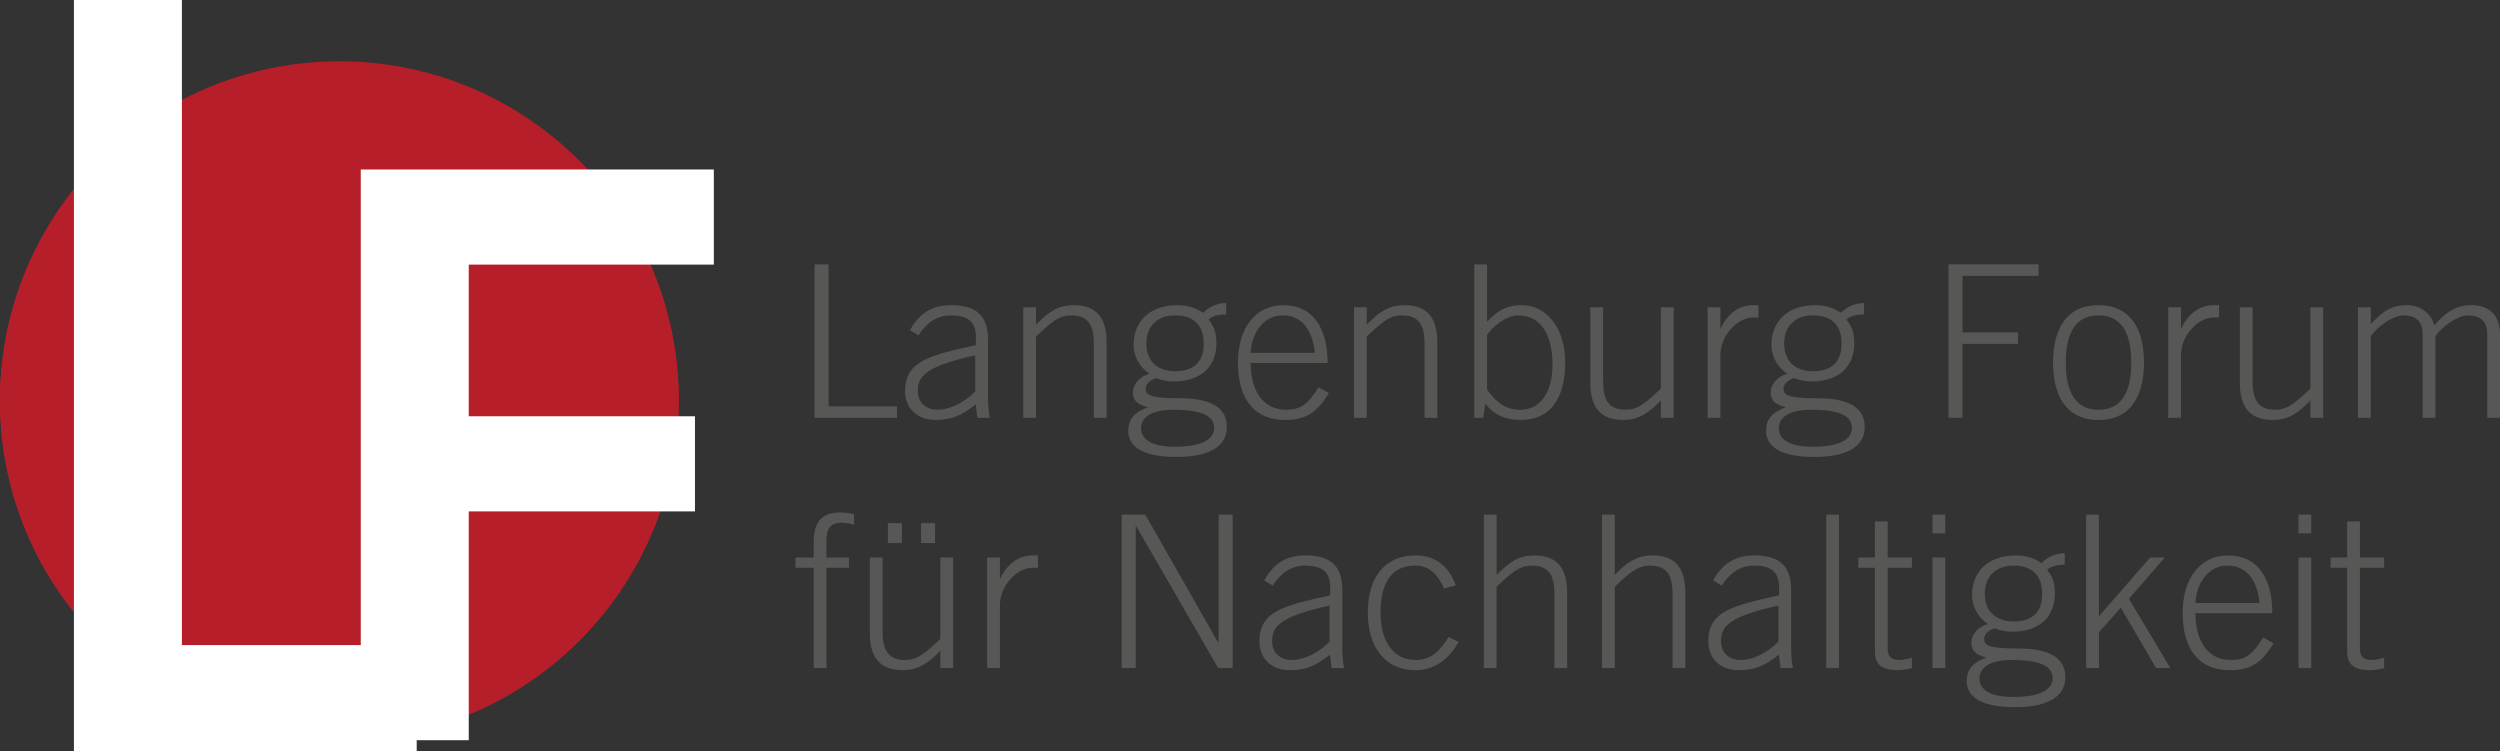<?xml version="1.0" encoding="utf-8"?>
<!-- Generator: Adobe Illustrator 16.0.4, SVG Export Plug-In . SVG Version: 6.00 Build 0)  -->
<!DOCTYPE svg PUBLIC "-//W3C//DTD SVG 1.1//EN" "http://www.w3.org/Graphics/SVG/1.1/DTD/svg11.dtd">
<svg version="1.1" id="Ebene_1" xmlns="http://www.w3.org/2000/svg" xmlns:xlink="http://www.w3.org/1999/xlink" x="0px" y="0px"
	 width="507.602px" height="152.487px" viewBox="0 0 507.602 152.487" enable-background="new 0 0 507.602 152.487"
	 xml:space="preserve">
<rect x="0" y="0" width="507.602" height="152.487" fill="#333333" stroke="none"/>
<g>
	<path fill="#575756" d="M172.38,115.274v-2.072h-4.575v-3.495c0-2.59,1.036-3.582,3.064-3.582c0.949,0,1.726,0.172,2.546,0.432
		v-2.157c-0.949-0.173-1.855-0.347-2.805-0.347c-3.841,0-5.394,2.072-5.394,5.956v3.193h-3.711v2.072h3.711v20.368h2.589v-20.368
		H172.38L172.38,115.274z M180.277,106.211v4.058h2.848v-4.058H180.277L180.277,106.211z M187.009,106.211v4.058h2.848v-4.058
		H187.009L187.009,106.211z M190.936,113.202v16.528c-2.848,2.589-4.402,4.271-7.164,4.271c-3.452,0-4.574-2.027-4.574-5.738
		v-15.062h-2.589v15.32c0,4.876,1.985,7.552,6.645,7.552c3.28,0,5.265-1.467,7.682-3.97v3.538h2.589v-22.44H190.936L190.936,113.202
		z M203.019,135.643v-12.688c0-4.314,3.711-7.681,6.56-7.681h1.165v-2.503h-1.165c-2.849,0-5.265,1.941-6.474,4.703h-0.086v-4.272
		h-2.589v22.44H203.019L203.019,135.643z M227.746,135.643h2.848v-28.827h0.087l16.657,28.827h2.935v-31.157h-2.849v25.979h-0.086
		l-14.802-25.979h-4.79V135.643L227.746,135.643z M272.885,135.643c-0.258-1.511-0.344-2.978-0.344-4.1v-11.737
		c0-4.964-2.418-7.034-7.51-7.034c-3.625,0-6.387,1.467-8.329,5.092l1.726,1.035c1.641-2.589,3.842-4.057,6.517-4.057
		c3.841,0,5.136,1.511,5.136,4.488v1.554c-9.365,2.071-14.371,3.193-14.371,9.321c0,3.711,2.676,5.869,6.172,5.869
		c3.452,0,5.48-1.036,8.156-3.15l0.346,2.719H272.885L272.885,135.643z M269.951,130.291c-2.245,2.287-5.223,3.711-7.639,3.711
		c-2.33,0-4.014-1.38-4.014-3.84c0-2.848,1.381-4.963,11.652-7.207V130.291L269.951,130.291z M295.584,118.855
		c-1.338-3.711-3.971-6.084-8.199-6.084c-5.783,0-9.666,3.927-9.666,11.65c0,6.775,3.365,11.652,9.666,11.652
		c4.273,0,6.904-2.546,8.803-5.74l-2.07-0.992c-1.812,2.892-3.539,4.66-6.732,4.66c-4.488,0-7.078-3.84-7.078-9.58
		c0-6.947,2.85-9.58,7.078-9.58c2.977,0,4.66,2.071,5.826,4.661L295.584,118.855L295.584,118.855z M303.871,135.643v-16.528
		c2.848-2.589,4.4-4.272,7.162-4.272c3.453,0,4.574,2.028,4.574,5.739v15.062h2.59v-15.319c0-4.877-1.984-7.552-6.646-7.552
		c-3.279,0-5.264,1.467-7.68,3.97v-12.256h-2.592v31.157H303.871L303.871,135.643z M327.863,135.643v-16.528
		c2.85-2.589,4.402-4.272,7.164-4.272c3.451,0,4.574,2.028,4.574,5.739v15.062h2.59v-15.319c0-4.877-1.984-7.552-6.646-7.552
		c-3.279,0-5.264,1.467-7.682,3.97v-12.256h-2.59v31.157H327.863L327.863,135.643z M364.027,135.643
		c-0.26-1.511-0.346-2.978-0.346-4.1v-11.737c0-4.964-2.416-7.034-7.508-7.034c-3.625,0-6.387,1.467-8.33,5.092l1.727,1.035
		c1.641-2.589,3.842-4.057,6.516-4.057c3.842,0,5.137,1.511,5.137,4.488v1.554c-9.365,2.071-14.371,3.193-14.371,9.321
		c0,3.711,2.676,5.869,6.17,5.869c3.453,0,5.482-1.036,8.158-3.15l0.344,2.719H364.027L364.027,135.643z M361.092,130.291
		c-2.244,2.287-5.221,3.711-7.637,3.711c-2.33,0-4.014-1.38-4.014-3.84c0-2.848,1.381-4.963,11.65-7.207V130.291L361.092,130.291z
		 M370.803,135.643h2.588v-31.157h-2.588V135.643L370.803,135.643z M377.318,113.202v2.072h3.365v16.873
		c0,2.719,1.209,3.927,4.877,3.927c0.863,0,1.77-0.259,2.631-0.389v-2.157c-0.818,0.259-1.768,0.474-2.631,0.474
		c-1.598,0-2.287-0.775-2.287-2.287v-16.44h4.918v-2.072h-4.918v-7.336h-2.59v7.336H377.318L377.318,113.202z M394.969,113.202
		h-2.59v22.44h2.59V113.202L394.969,113.202z M394.969,108.283v-3.798h-2.59v3.798H394.969L394.969,108.283z M419.221,112.339
		c-1.77,0-3.41,0.69-4.705,1.985c-1.424-0.949-3.062-1.553-5.221-1.553c-5.438,0-8.891,3.149-8.891,8.068
		c0,2.331,1.209,4.488,3.236,5.869c-1.639,0.347-3.365,1.899-3.365,3.798c0,1.899,1.338,2.589,2.979,2.935v0.087
		c-3.152,1.165-3.928,2.805-3.928,4.747c0,2.675,2.07,5.308,9.797,5.308c7.723,0,10.227-2.805,10.227-6.085
		c0-3.668-2.805-5.826-9.537-5.826c-6.086,0-6.947-0.646-6.947-1.941c0-0.82,0.646-1.641,2.07-2.158
		c1.123,0.389,2.201,0.691,3.625,0.691c4.748,0,8.674-2.33,8.674-7.854c0-2.158-0.604-3.496-1.596-4.704
		c0.906-0.906,2.416-1.036,3.582-1.036V112.339L419.221,112.339z M408.561,134.002c6.732,0,8.199,1.813,8.199,3.669
		c0,2.33-2.416,3.84-8.027,3.84c-4.658,0-6.816-1.51-6.816-3.711C401.916,135.858,403.469,134.002,408.561,134.002L408.561,134.002z
		 M402.994,120.581c0-3.495,2.201-5.739,5.826-5.739c3.623,0,5.824,1.812,5.824,5.739c0,3.884-2.201,5.611-5.824,5.611
		C405.67,126.192,402.994,124.465,402.994,120.581L402.994,120.581z M426.168,135.643v-7.25l4.443-5.006l7.164,12.256h2.893
		l-8.416-14.068l7.293-8.372h-2.977l-10.4,11.911v-20.628h-2.59v31.157H426.168L426.168,135.643z M461.381,124.509
		c0-6.947-2.891-11.737-8.977-11.737c-5.695,0-9.234,4.703-9.234,11.65c0,7.897,3.713,11.652,9.582,11.652
		c4.271,0,6.473-1.511,8.889-5.481l-2.115-1.122c-2.242,3.539-3.668,4.531-6.559,4.531c-5.092,0-7.207-4.4-7.207-9.493H461.381
		L461.381,124.509z M445.76,122.438c0.043-2.979,1.986-7.639,6.559-7.596c3.928,0.043,5.955,2.979,6.475,7.596H445.76
		L445.76,122.438z M469.279,113.202h-2.59v22.44h2.59V113.202L469.279,113.202z M469.279,108.283v-3.798h-2.59v3.798H469.279
		L469.279,108.283z M473.205,113.202v2.072h3.365v16.873c0,2.719,1.209,3.927,4.879,3.927c0.861,0,1.768-0.259,2.631-0.389v-2.157
		c-0.82,0.259-1.77,0.474-2.631,0.474c-1.598,0-2.289-0.775-2.289-2.287v-16.44h4.92v-2.072h-4.92v-7.336h-2.59v7.336H473.205
		L473.205,113.202z"/>
	<path fill="#575756" d="M165.389,84.834h16.743v-2.33h-13.895V53.677h-2.848V84.834L165.389,84.834z M200.948,84.834
		c-0.259-1.51-0.346-2.977-0.346-4.099V68.997c0-4.963-2.416-7.035-7.508-7.035c-3.625,0-6.387,1.468-8.329,5.093l1.726,1.035
		c1.64-2.589,3.841-4.056,6.516-4.056c3.841,0,5.136,1.51,5.136,4.488v1.553c-9.365,2.072-14.371,3.194-14.371,9.322
		c0,3.711,2.676,5.868,6.171,5.868c3.453,0,5.481-1.035,8.156-3.149l0.346,2.718H200.948L200.948,84.834z M198.013,79.483
		c-2.244,2.286-5.222,3.711-7.638,3.711c-2.33,0-4.014-1.382-4.014-3.841c0-2.848,1.381-4.962,11.652-7.207V79.483L198.013,79.483z
		 M210.355,84.834V68.306c2.848-2.589,4.402-4.272,7.164-4.272c3.452,0,4.574,2.028,4.574,5.739v15.061h2.59v-15.32
		c0-4.876-1.986-7.552-6.646-7.552c-3.28,0-5.265,1.468-7.682,3.971v-3.539h-2.589v22.44H210.355L210.355,84.834z M248.978,61.531
		c-1.769,0-3.409,0.69-4.703,1.985c-1.425-0.949-3.064-1.554-5.222-1.554c-5.438,0-8.89,3.151-8.89,8.07
		c0,2.331,1.208,4.488,3.237,5.869c-1.64,0.346-3.366,1.899-3.366,3.798s1.337,2.589,2.977,2.934v0.088
		c-3.15,1.164-3.927,2.805-3.927,4.746c0,2.676,2.072,5.309,9.796,5.309c7.725,0,10.228-2.805,10.228-6.085
		c0-3.669-2.805-5.826-9.537-5.826c-6.085,0-6.948-0.647-6.948-1.942c0-0.82,0.647-1.64,2.071-2.158
		c1.122,0.39,2.201,0.691,3.625,0.691c4.747,0,8.674-2.33,8.674-7.854c0-2.158-0.604-3.496-1.596-4.704
		c0.906-0.906,2.416-1.036,3.581-1.036V61.531L248.978,61.531z M238.319,83.194c6.732,0,8.2,1.813,8.2,3.669
		c0,2.33-2.417,3.84-8.027,3.84c-4.661,0-6.818-1.51-6.818-3.711C231.674,85.051,233.227,83.194,238.319,83.194L238.319,83.194z
		 M232.752,69.773c0-3.495,2.201-5.739,5.826-5.739s5.826,1.812,5.826,5.739c0,3.884-2.201,5.61-5.826,5.61
		C235.428,75.383,232.752,73.657,232.752,69.773L232.752,69.773z M269.562,73.7c0-6.947-2.891-11.738-8.975-11.738
		c-5.697,0-9.236,4.704-9.236,11.652c0,7.897,3.711,11.651,9.58,11.651c4.272,0,6.474-1.51,8.891-5.48l-2.115-1.122
		c-2.244,3.539-3.668,4.531-6.559,4.531c-5.092,0-7.207-4.401-7.207-9.494H269.562L269.562,73.7z M253.941,71.629
		c0.043-2.978,1.984-7.638,6.561-7.595c3.926,0.043,5.954,2.978,6.473,7.595H253.941L253.941,71.629z M277.504,84.834V68.306
		c2.848-2.589,4.4-4.272,7.164-4.272c3.451,0,4.574,2.028,4.574,5.739v15.061h2.59v-15.32c0-4.876-1.986-7.552-6.646-7.552
		c-3.281,0-5.266,1.468-7.682,3.971v-3.539h-2.59v22.44H277.504L277.504,84.834z M299.34,84.834h1.812l0.432-2.934
		c1.639,2.33,4.143,3.365,7.207,3.365c5.826,0,9.018-4.143,9.018-11.78c0-6.603-3.623-11.523-8.846-11.523
		c-3.021,0-4.832,1.036-7.033,3.367V53.677h-2.59V84.834L299.34,84.834z M301.93,68.047c0.863-1.51,3.797-4.013,6.342-4.013
		c4.662,0,6.949,4.1,6.949,9.925c0,5.18-2.072,9.235-6.559,9.235c-3.195,0-5.051-1.769-6.732-4.099V68.047L301.93,68.047z
		 M337.229,62.394v16.528c-2.848,2.59-4.4,4.272-7.164,4.272c-3.451,0-4.572-2.028-4.572-5.739V62.394h-2.59v15.321
		c0,4.875,1.984,7.551,6.645,7.551c3.281,0,5.266-1.467,7.682-3.969v3.537h2.59v-22.44H337.229L337.229,62.394z M349.312,84.834
		V72.147c0-4.316,3.711-7.682,6.561-7.682h1.164v-2.503h-1.164c-2.85,0-5.266,1.942-6.475,4.704h-0.086v-4.272h-2.59v22.44H349.312
		L349.312,84.834z M378.484,61.531c-1.77,0-3.408,0.69-4.705,1.985c-1.424-0.949-3.062-1.554-5.221-1.554
		c-5.438,0-8.889,3.151-8.889,8.07c0,2.331,1.207,4.488,3.234,5.869c-1.639,0.346-3.365,1.899-3.365,3.798s1.338,2.589,2.979,2.934
		v0.088c-3.15,1.164-3.928,2.805-3.928,4.746c0,2.676,2.072,5.309,9.797,5.309s10.229-2.805,10.229-6.085
		c0-3.669-2.807-5.826-9.539-5.826c-6.084,0-6.947-0.647-6.947-1.942c0-0.82,0.646-1.64,2.072-2.158
		c1.121,0.39,2.199,0.691,3.625,0.691c4.746,0,8.674-2.33,8.674-7.854c0-2.158-0.605-3.496-1.598-4.704
		c0.906-0.906,2.416-1.036,3.582-1.036V61.531L378.484,61.531z M367.826,83.194c6.73,0,8.197,1.813,8.197,3.669
		c0,2.33-2.416,3.84-8.025,3.84c-4.66,0-6.818-1.51-6.818-3.711C361.18,85.051,362.732,83.194,367.826,83.194L367.826,83.194z
		 M362.258,69.773c0-3.495,2.201-5.739,5.826-5.739s5.826,1.812,5.826,5.739c0,3.884-2.201,5.61-5.826,5.61
		C364.934,75.383,362.258,73.657,362.258,69.773L362.258,69.773z M398.465,84.834V69.817h11.264v-2.331h-11.264V56.007h15.449v-2.33
		h-18.297v31.157H398.465L398.465,84.834z M426.084,64.034c4.617,0,6.645,3.495,6.645,9.58s-2.027,9.58-6.645,9.58
		s-6.646-3.495-6.646-9.58S421.467,64.034,426.084,64.034L426.084,64.034z M426.084,61.962c-6.992,0-9.236,5.567-9.236,11.652
		s2.244,11.651,9.236,11.651c6.99,0,9.234-5.566,9.234-11.651S433.074,61.962,426.084,61.962L426.084,61.962z M442.828,84.834
		V72.147c0-4.316,3.711-7.682,6.559-7.682h1.166v-2.503h-1.166c-2.848,0-5.264,1.942-6.473,4.704h-0.086v-4.272h-2.59v22.44H442.828
		L442.828,84.834z M469.107,62.394v16.528c-2.848,2.59-4.4,4.272-7.164,4.272c-3.451,0-4.572-2.028-4.572-5.739V62.394h-2.59v15.321
		c0,4.875,1.984,7.551,6.645,7.551c3.281,0,5.266-1.467,7.682-3.969v3.537h2.59v-22.44H469.107L469.107,62.394z M481.365,84.834
		V68.306c1.379-2.158,4.658-4.272,6.645-4.272c2.502,0,3.883,1.251,3.883,3.754v17.046h2.59V68.306
		c1.381-2.158,4.66-4.272,6.646-4.272c2.502,0,3.883,1.251,3.883,3.754v17.046h2.59V68.047c0-3.927-1.984-6.085-5.912-6.085
		c-3.236,0-5.395,1.727-7.422,4.1c-0.648-2.503-2.936-4.1-5.438-4.1c-3.496,0-5.18,1.425-7.465,3.841v-3.409h-2.592v22.44H481.365
		L481.365,84.834z"/>
	<path fill="#B61F29" d="M68.906,150.26c38.056,0,68.906-30.85,68.906-68.906c0-38.055-30.85-68.905-68.906-68.905
		S0,43.298,0,81.354C0,119.41,30.85,150.26,68.906,150.26L68.906,150.26z"/>
	<g>
		<defs>
			<path id="SVGID_1_" d="M68.906,150.26c38.056,0,68.906-30.85,68.906-68.906c0-38.055-30.85-68.905-68.906-68.905
				S0,43.298,0,81.354C0,119.41,30.85,150.26,68.906,150.26L68.906,150.26z"/>
		</defs>
		<clipPath id="SVGID_2_">
			<use xlink:href="#SVGID_1_"  overflow="visible"/>
		</clipPath>
		<polygon clip-path="url(#SVGID_2_)" fill="#B61F29" points="92.256,46.129 92.256,213.069 193.299,213.069 193.299,46.129 
			92.256,46.129 		"/>
		<polygon clip-path="url(#SVGID_2_)" fill="#B61F29" points="-20.502,24.163 -20.502,191.104 16.108,191.104 16.108,24.163 
			-20.502,24.163 		"/>
	</g>
	<polygon fill="#FFFFFF" points="36.932,0 15.01,0 15.01,152.487 84.606,152.487 84.606,130.979 36.932,130.979 36.932,0 	"/>
	<polygon fill="#FFFFFF" points="95.174,150.291 95.174,103.835 141.107,103.835 141.107,84.521 95.174,84.521 95.174,53.726 
		144.935,53.726 144.935,34.413 73.251,34.413 73.251,150.291 95.174,150.291 	"/>
</g>
</svg>
